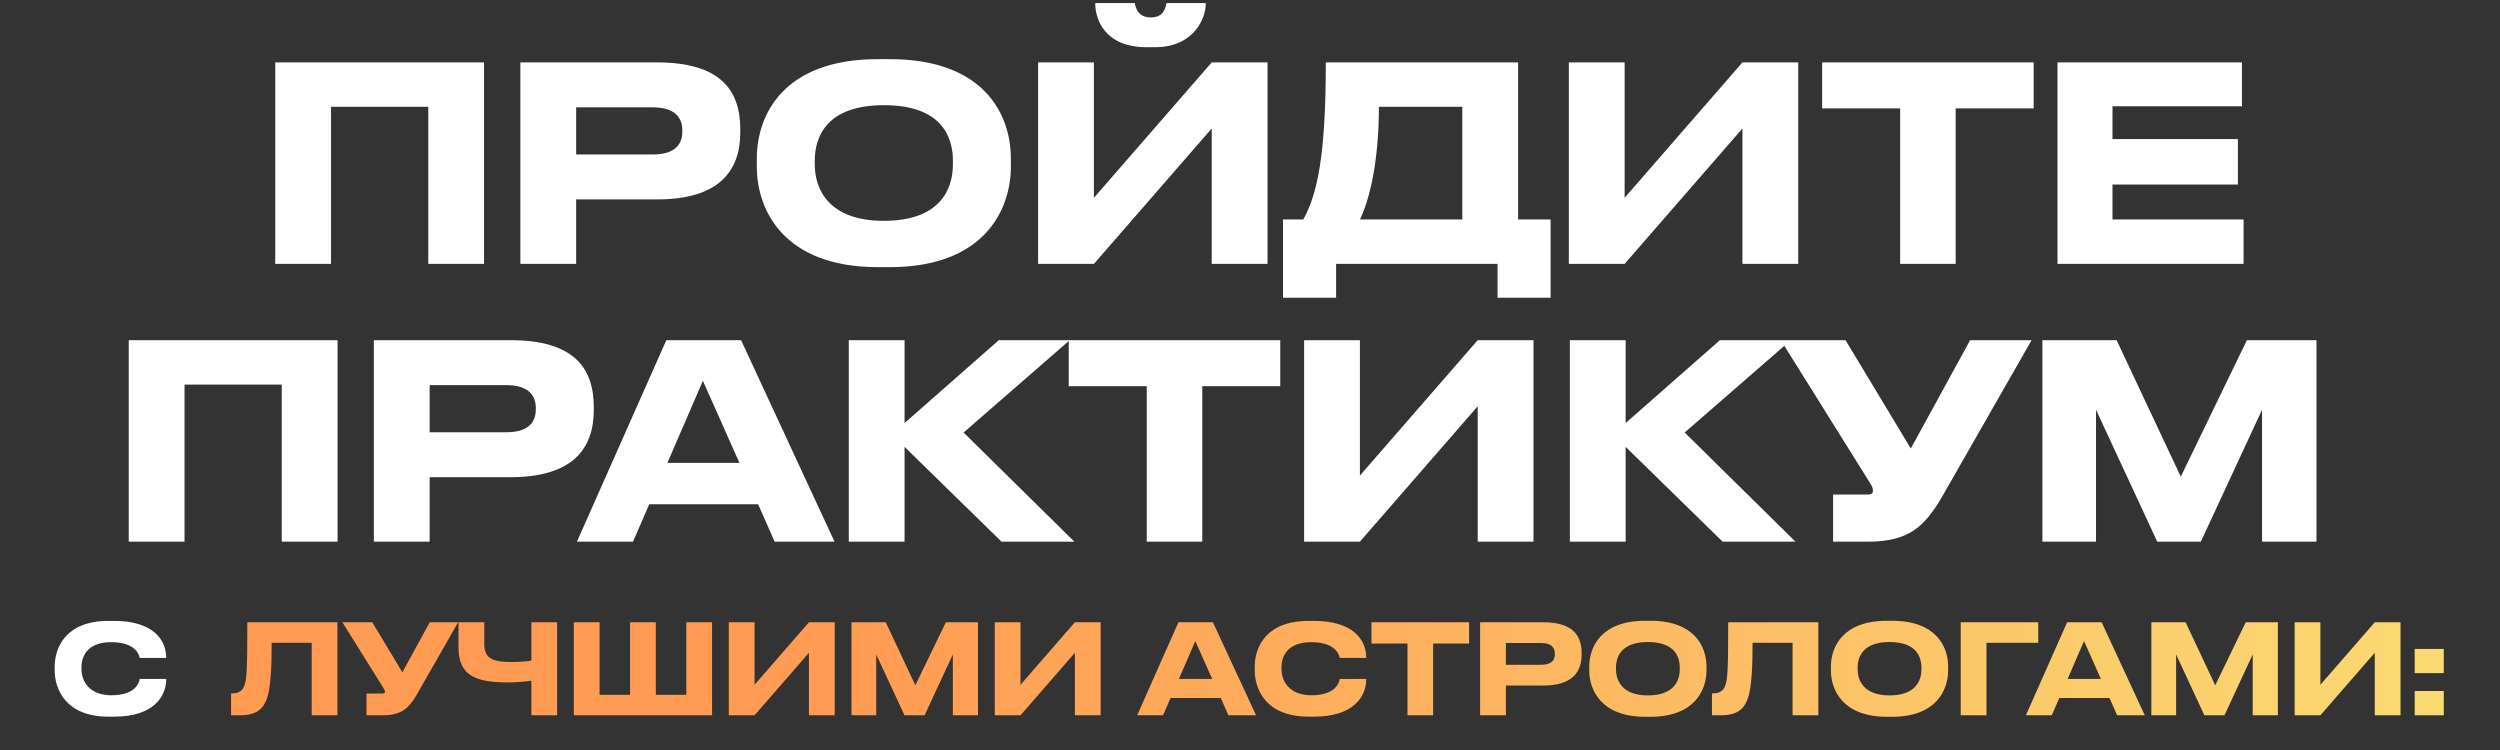 <?xml version="1.0" encoding="UTF-8"?> <svg xmlns="http://www.w3.org/2000/svg" width="360" height="108" viewBox="0 0 360 108" fill="none"><rect x="0" y="0" width="360" height="108" fill="#333333" stroke="none"/><path d="M39.635 38V8.984H69.704V38H61.67V15.38H47.669V38H39.635ZM94.589 28.718H82.967V38H74.933V8.984H94.589C103.754 8.984 106.601 13.001 106.601 18.617V19.046C106.601 24.545 103.637 28.718 94.589 28.718ZM82.967 15.458V22.244H94.004C96.968 22.244 98.255 20.996 98.255 18.929V18.773C98.255 16.745 96.968 15.458 94.004 15.458H82.967ZM126.415 8.516H128.131C141.703 8.516 145.564 16.472 145.564 22.829V23.999C145.564 30.239 141.703 38.468 128.131 38.468H126.415C112.843 38.468 108.982 30.239 108.982 23.999V22.829C108.982 16.511 112.843 8.516 126.415 8.516ZM137.218 23.687V23.141C137.218 19.553 135.463 15.146 127.273 15.146C119.161 15.146 117.328 19.553 117.328 23.141V23.687C117.328 27.197 119.278 31.799 127.273 31.799C135.424 31.799 137.218 27.197 137.218 23.687ZM174.489 38V18.5L157.524 38H149.49V8.984H157.524V28.484L174.489 8.984H182.523V38H174.489ZM166.299 6.8H165.129C158.928 6.8 157.719 2.588 157.719 0.56V0.443H163.413C163.53 1.067 163.803 2.51 165.753 2.51C167.586 2.51 167.859 1.067 167.976 0.443H173.631V0.56C173.631 2.588 171.954 6.8 166.299 6.8ZM184.755 31.604H187.68C189.669 27.977 190.917 22.556 190.917 8.984H218.607V31.604H223.287V42.875H215.643V38H192.399V42.875H184.755V31.604ZM195.831 31.604H210.573V15.38H198.561C198.561 23.297 197.196 28.835 195.831 31.604ZM250.912 38V18.5L233.947 38H225.913V8.984H233.947V28.484L250.912 8.984H258.946V38H250.912ZM273.62 38V15.614H262.388V8.984H292.847V15.614H281.615V38H273.62ZM296.281 8.984H322.84V15.302H304.198V20.021H322.255V26.573H304.198V31.604H323.074V38H296.281V8.984ZM18.538 78V48.984H48.607V78H40.573V55.38H26.572V78H18.538ZM73.492 68.718H61.87V78H53.836V48.984H73.492C82.657 48.984 85.504 53.001 85.504 58.617V59.046C85.504 64.545 82.54 68.718 73.492 68.718ZM61.87 55.458V62.244H72.907C75.871 62.244 77.158 60.996 77.158 58.929V58.773C77.158 56.745 75.871 55.458 72.907 55.458H61.87ZM106.48 66.651L101.215 54.834L96.106 66.651H106.48ZM111.55 78L109.171 72.618H93.493L91.153 78H83.08L95.95 48.984H106.714L120.169 78H111.55ZM144.219 78L130.257 64.35V78H122.223V48.984H130.257V60.918L143.829 48.984H154.047L138.759 62.283L154.71 78H144.219ZM165.131 78V55.614H153.899V48.984H184.358V55.614H173.126V78H165.131ZM212.791 78V58.5L195.826 78H187.792V48.984H195.826V68.484L212.791 48.984H220.825V78H212.791ZM248.056 78L234.094 64.35V78H226.06V48.984H234.094V60.918L247.666 48.984H257.884L242.596 62.283L258.547 78H248.056ZM292.55 48.984L279.641 71.565C277.145 75.816 274.883 78 268.955 78H263.963V71.214H268.994C269.462 71.214 269.696 71.058 269.696 70.707V70.668C269.696 70.239 269.579 70.005 269.15 69.342L256.436 48.984H265.757L275.156 64.584L283.697 48.984H292.55ZM294.105 78V48.984H304.791L314.034 68.64L323.55 48.984H333.573V78H325.734V59.007L316.92 78H310.641L301.827 59.007V78H294.105ZM16.445 103.198H15.617C9.497 103.198 7.877 99.274 7.877 96.538V95.998C7.877 93.208 9.497 89.41 15.617 89.41H16.445C22.061 89.41 23.933 92.164 23.933 94.702V94.738H20.117C20.063 94.36 19.559 92.47 16.031 92.47C12.755 92.47 11.729 94.306 11.729 96.106V96.358C11.729 98.014 12.791 100.12 16.049 100.12C19.613 100.12 20.063 98.194 20.117 97.762H23.933V97.816C23.933 100.264 22.133 103.198 16.445 103.198Z" fill="white"></path><path d="M44.884 103V92.56H39.124C39.124 96.214 38.962 99.004 38.476 100.462C38.044 101.74 37.27 103 34.606 103H33.274V99.85H33.4C34.498 99.85 34.948 99.346 35.164 98.788C35.524 97.852 35.614 96.574 35.614 89.608H48.592V103H44.884ZM65.972 89.608L60.014 100.03C58.862 101.992 57.818 103 55.082 103H52.778V99.868H55.1C55.316 99.868 55.424 99.796 55.424 99.634V99.616C55.424 99.418 55.37 99.31 55.172 99.004L49.304 89.608H53.606L57.944 96.808L61.886 89.608H65.972ZM76.518 103V98.032C75.366 98.176 74.304 98.266 73.224 98.266C68.886 98.266 66.024 97.528 66.024 93.262V89.608H69.732V92.65C69.732 94.81 70.83 95.332 73.728 95.332C74.79 95.332 75.996 95.224 76.518 95.134V89.608H80.226V103H76.518ZM82.63 103V89.608H86.338V100.048H90.73V89.608H94.438V100.048H98.83V89.608H102.538V103H82.63ZM116.488 103V94L108.658 103H104.95V89.608H108.658V98.608L116.488 89.608H120.196V103H116.488ZM122.613 103V89.608H127.545L131.811 98.68L136.203 89.608H140.829V103H137.211V94.234L133.143 103H130.245L126.177 94.234V103H122.613ZM154.784 103V94L146.954 103H143.246V89.608H146.954V98.608L154.784 89.608H158.492V103H154.784ZM174.554 97.762L172.124 92.308L169.766 97.762H174.554ZM176.894 103L175.796 100.516H168.56L167.48 103H163.754L169.694 89.608H174.662L180.872 103H176.894ZM189.249 103.198H188.421C182.301 103.198 180.681 99.274 180.681 96.538V95.998C180.681 93.208 182.301 89.41 188.421 89.41H189.249C194.865 89.41 196.737 92.164 196.737 94.702V94.738H192.921C192.867 94.36 192.363 92.47 188.835 92.47C185.559 92.47 184.533 94.306 184.533 96.106V96.358C184.533 98.014 185.595 100.12 188.853 100.12C192.417 100.12 192.867 98.194 192.921 97.762H196.737V97.816C196.737 100.264 194.937 103.198 189.249 103.198ZM202.678 103V92.668H197.494V89.608H211.552V92.668H206.368V103H202.678ZM222.209 98.716H216.845V103H213.137V89.608H222.209C226.439 89.608 227.753 91.462 227.753 94.054V94.252C227.753 96.79 226.385 98.716 222.209 98.716ZM216.845 92.596V95.728H221.939C223.307 95.728 223.901 95.152 223.901 94.198V94.126C223.901 93.19 223.307 92.596 221.939 92.596H216.845ZM236.898 89.392H237.69C243.954 89.392 245.736 93.064 245.736 95.998V96.538C245.736 99.418 243.954 103.216 237.69 103.216H236.898C230.634 103.216 228.852 99.418 228.852 96.538V95.998C228.852 93.082 230.634 89.392 236.898 89.392ZM241.884 96.394V96.142C241.884 94.486 241.074 92.452 237.294 92.452C233.55 92.452 232.704 94.486 232.704 96.142V96.394C232.704 98.014 233.604 100.138 237.294 100.138C241.056 100.138 241.884 98.014 241.884 96.394ZM258.132 103V92.56H252.372C252.372 96.214 252.21 99.004 251.724 100.462C251.292 101.74 250.518 103 247.854 103H246.522V99.85H246.648C247.746 99.85 248.196 99.346 248.412 98.788C248.772 97.852 248.862 96.574 248.862 89.608H261.84V103H258.132ZM271.695 89.392H272.487C278.751 89.392 280.533 93.064 280.533 95.998V96.538C280.533 99.418 278.751 103.216 272.487 103.216H271.695C265.431 103.216 263.649 99.418 263.649 96.538V95.998C263.649 93.082 265.431 89.392 271.695 89.392ZM276.681 96.394V96.142C276.681 94.486 275.871 92.452 272.091 92.452C268.347 92.452 267.501 94.486 267.501 96.142V96.394C267.501 98.014 268.401 100.138 272.091 100.138C275.853 100.138 276.681 98.014 276.681 96.394ZM282.345 103V89.608H293.505V92.56H286.053V103H282.345ZM302.529 97.762L300.099 92.308L297.741 97.762H302.529ZM304.869 103L303.771 100.516H296.535L295.455 103H291.729L297.669 89.608H302.637L308.847 103H304.869ZM309.795 103V89.608H314.727L318.993 98.68L323.385 89.608H328.011V103H324.393V94.234L320.325 103H317.427L313.359 94.234V103H309.795ZM341.966 103V94L334.136 103H330.428V89.608H334.136V98.608L341.966 89.608H345.674V103H341.966ZM351.907 99.508V103H347.713V99.508H351.907ZM351.907 93.442V96.934H347.713V93.442H351.907Z" fill="url(#paint0_linear_10948_2537)"></path><defs><linearGradient id="paint0_linear_10948_2537" x1="0" y1="57" x2="360" y2="57" gradientUnits="userSpaceOnUse"><stop offset="0.332" stop-color="#FF9B53"></stop><stop offset="1" stop-color="#FADC74"></stop></linearGradient></defs></svg> 